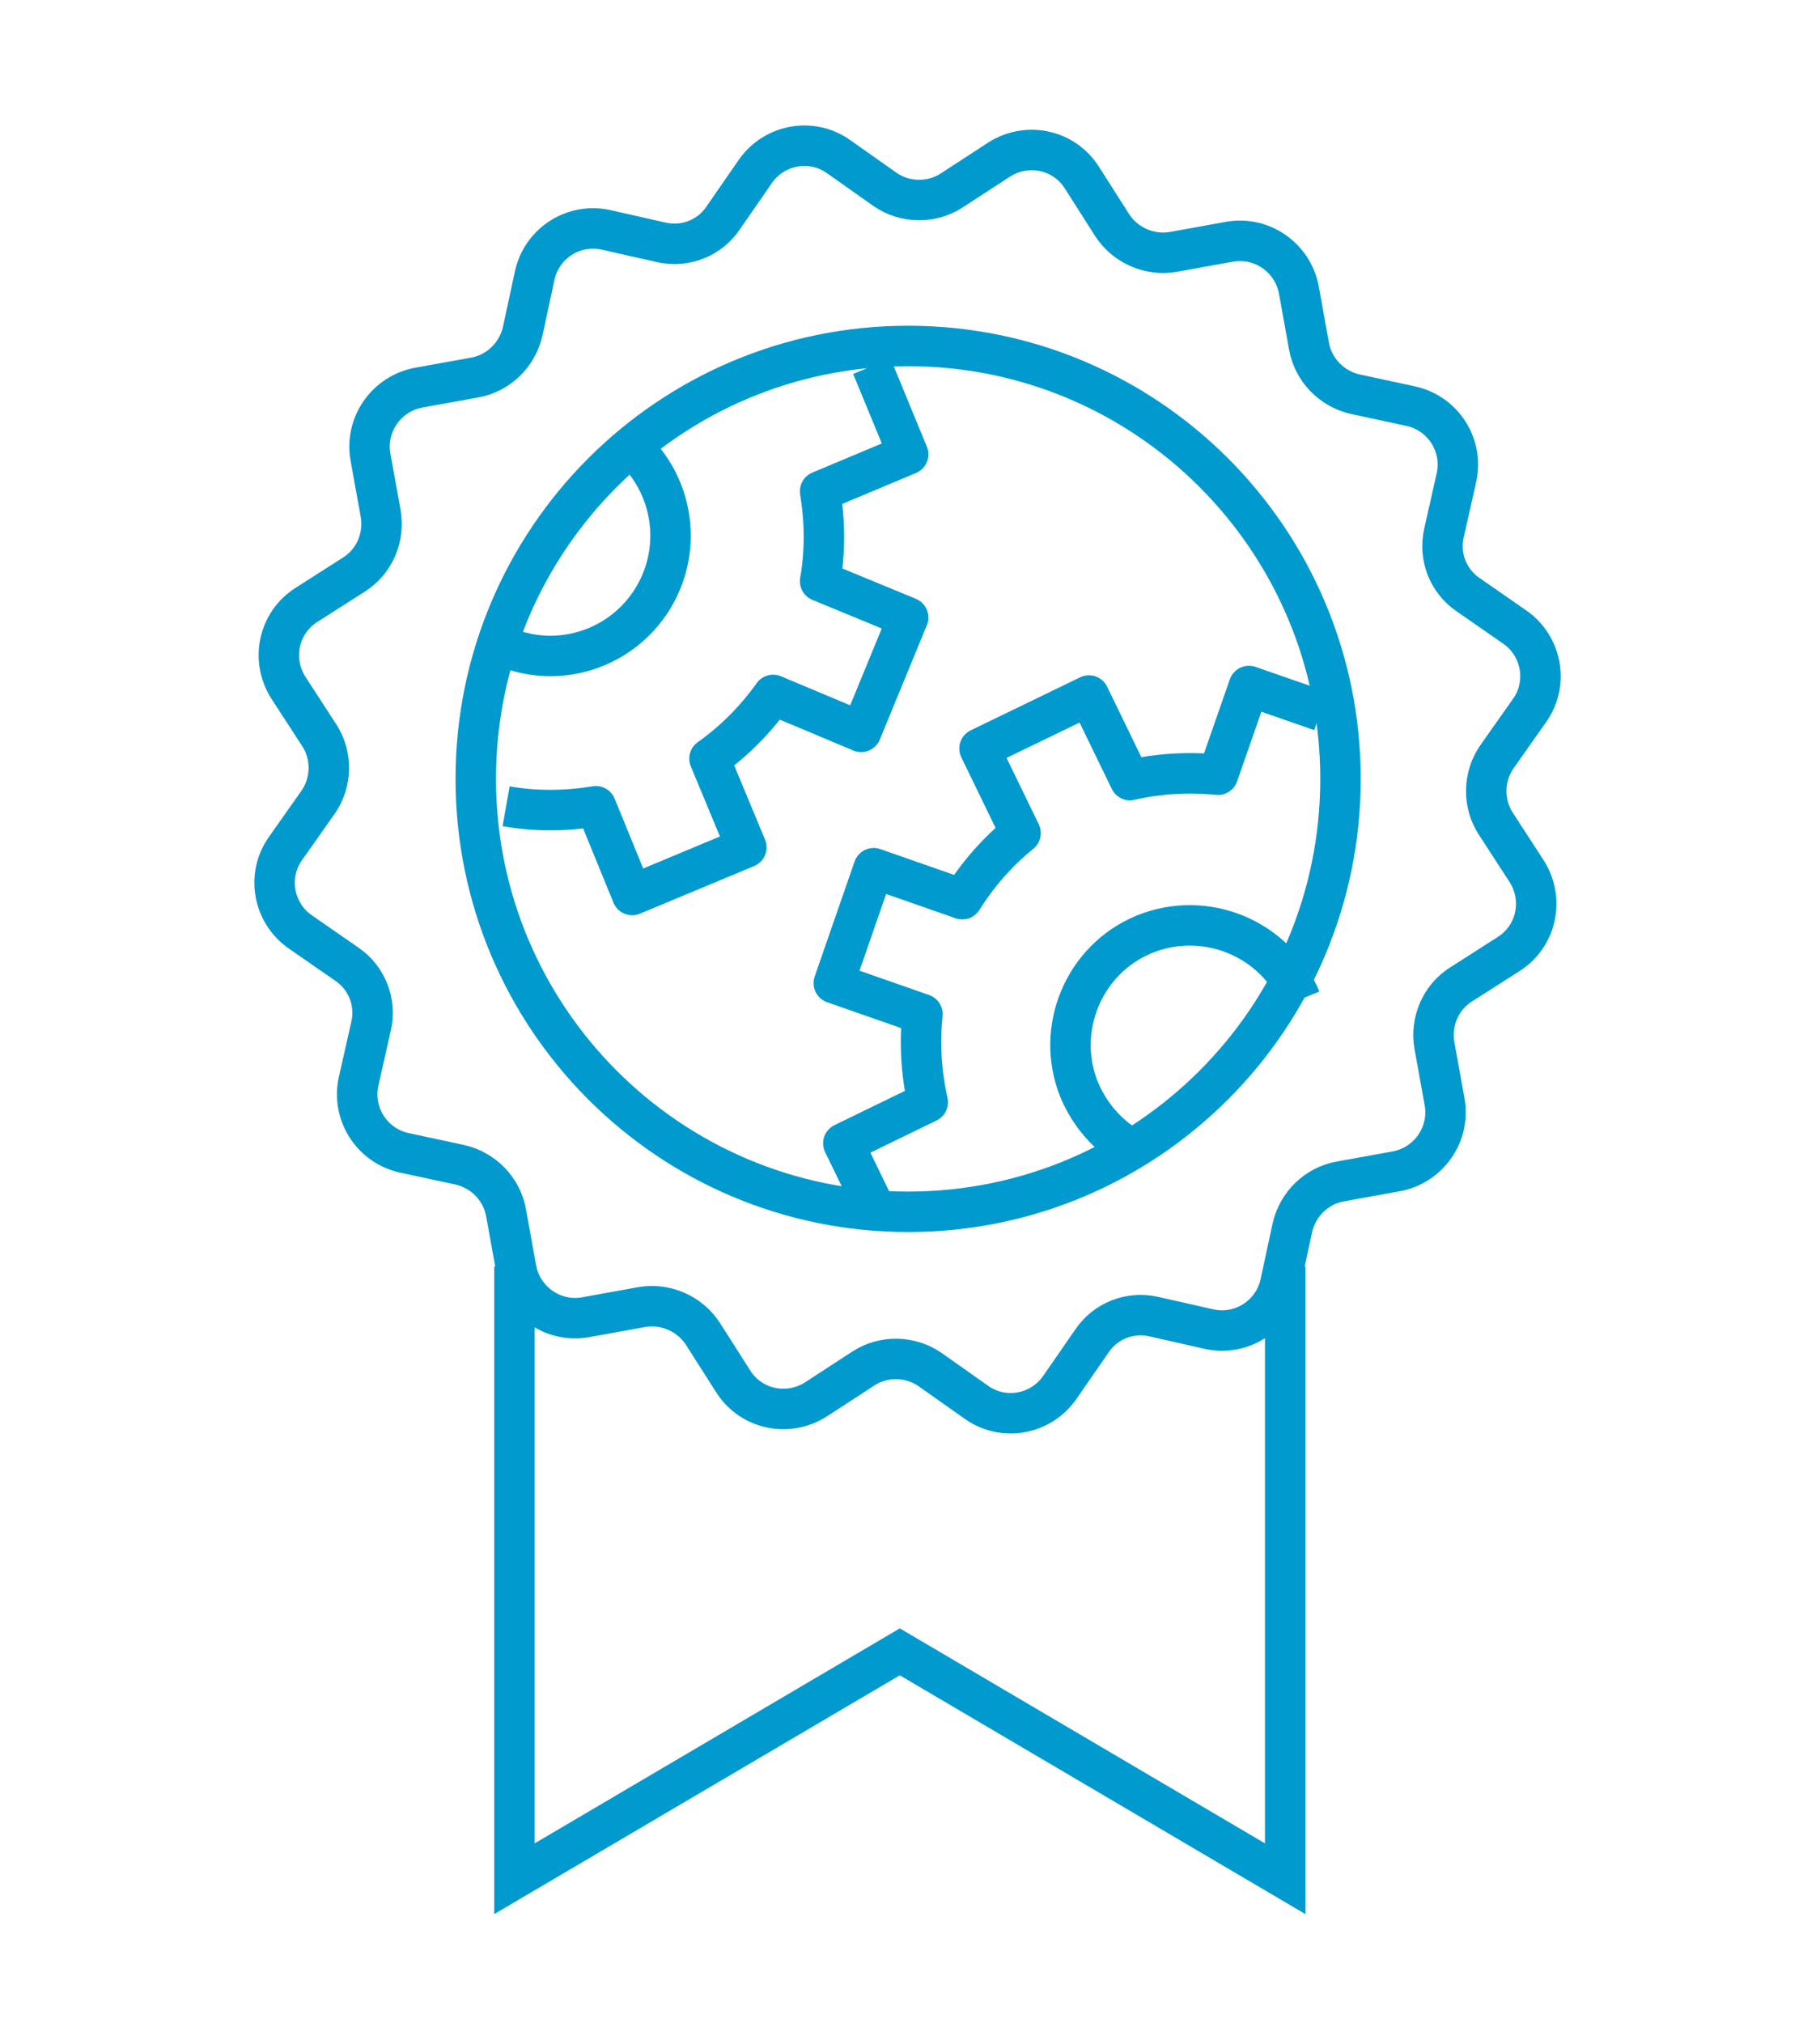 <svg width="90" height="100" viewBox="0 0 90 100" fill="none" xmlns="http://www.w3.org/2000/svg">
<path d="M48.289 69.326L45.995 67.707C45.025 67.03 43.702 67 42.702 67.648L40.349 69.179C38.967 70.062 37.143 69.679 36.261 68.296L34.761 65.941C34.114 64.94 32.908 64.41 31.732 64.616L28.968 65.116C27.35 65.411 25.821 64.322 25.527 62.732L25.027 59.965C24.821 58.787 23.909 57.845 22.733 57.58L19.998 56.992C18.381 56.638 17.381 55.049 17.733 53.459L18.351 50.721C18.616 49.544 18.145 48.337 17.145 47.66L14.851 46.07C13.499 45.128 13.175 43.273 14.116 41.949L15.734 39.653C16.41 38.681 16.439 37.357 15.793 36.356L14.263 34.001C13.381 32.617 13.763 30.792 15.146 29.909L17.498 28.407C18.527 27.76 19.027 26.553 18.822 25.375L18.322 22.608C18.028 20.989 19.116 19.458 20.704 19.164L23.468 18.664C24.645 18.457 25.586 17.545 25.85 16.367L26.439 13.63C26.791 12.011 28.38 11.01 29.968 11.363L32.703 11.981C33.879 12.246 35.085 11.775 35.761 10.774L37.349 8.478C38.29 7.124 40.143 6.8 41.467 7.742L43.76 9.361C44.731 10.038 46.054 10.068 47.054 9.42L49.407 7.889C50.789 7.006 52.612 7.389 53.495 8.773L54.995 11.127C55.642 12.128 56.847 12.658 58.024 12.452L60.788 11.952C62.406 11.657 63.935 12.747 64.229 14.336L64.729 17.103C64.935 18.281 65.847 19.223 67.023 19.488L69.758 20.077C71.375 20.43 72.375 22.02 72.022 23.609L71.405 26.347C71.14 27.524 71.611 28.731 72.611 29.408L74.904 30.998C76.257 31.94 76.581 33.795 75.64 35.119L74.022 37.415C73.346 38.387 73.316 39.712 73.963 40.712L75.493 43.068C76.375 44.451 75.993 46.276 74.61 47.159L72.258 48.661C71.228 49.308 70.728 50.515 70.934 51.693L71.434 54.46C71.728 56.079 70.64 57.61 69.052 57.904L66.288 58.404C65.111 58.611 64.17 59.523 63.906 60.701L63.317 63.438C62.964 65.058 61.376 66.058 59.788 65.705L57.053 65.087C55.877 64.822 54.671 65.293 53.995 66.294L52.407 68.59C51.465 69.944 49.613 70.268 48.289 69.326Z" stroke="#009ACE" stroke-width="2" stroke-miterlimit="10"/>
<path d="M63.553 62.614V92.876L44.496 81.66L25.439 92.876V62.614" stroke="#009ACE" stroke-width="2" stroke-miterlimit="10"/>
<path d="M44.908 59.906C56.716 59.906 66.288 50.324 66.288 38.504C66.288 26.685 56.716 17.103 44.908 17.103C33.1 17.103 23.527 26.685 23.527 38.504C23.527 50.324 33.1 59.906 44.908 59.906Z" stroke="#009ACE" stroke-width="2" stroke-miterlimit="10"/>
<path d="M43.35 59.906L41.703 56.521L45.879 54.49C45.556 53.077 45.467 51.605 45.614 50.133L41.232 48.602L43.203 42.92L47.585 44.451C48.379 43.185 49.349 42.096 50.467 41.184L48.438 37.004L53.849 34.384L55.878 38.564C57.29 38.24 58.76 38.152 60.231 38.299L61.76 33.913L65.318 35.149" stroke="#009ACE" stroke-width="2" stroke-linejoin="round"/>
<path d="M24.939 31.969C27.969 33.235 31.439 31.793 32.703 28.761C33.703 26.347 32.998 23.668 31.174 22.049" stroke="#009ACE" stroke-width="2" stroke-linejoin="round"/>
<path d="M43.114 18.104L44.908 22.461L40.555 24.286C40.791 25.728 40.82 27.23 40.555 28.731L44.908 30.527L42.584 36.179L38.232 34.354C37.35 35.59 36.291 36.65 35.085 37.504L36.908 41.89L31.262 44.245L29.468 39.858C28.027 40.094 26.527 40.123 25.027 39.858" stroke="#009ACE" stroke-width="2" stroke-linejoin="round"/>
<path d="M64.318 49.397C63.083 46.394 59.613 44.952 56.584 46.188C53.584 47.424 52.143 50.898 53.378 53.901C53.907 55.137 54.79 56.138 55.878 56.756" stroke="#009ACE" stroke-width="2" stroke-linejoin="round"/>
</svg>
